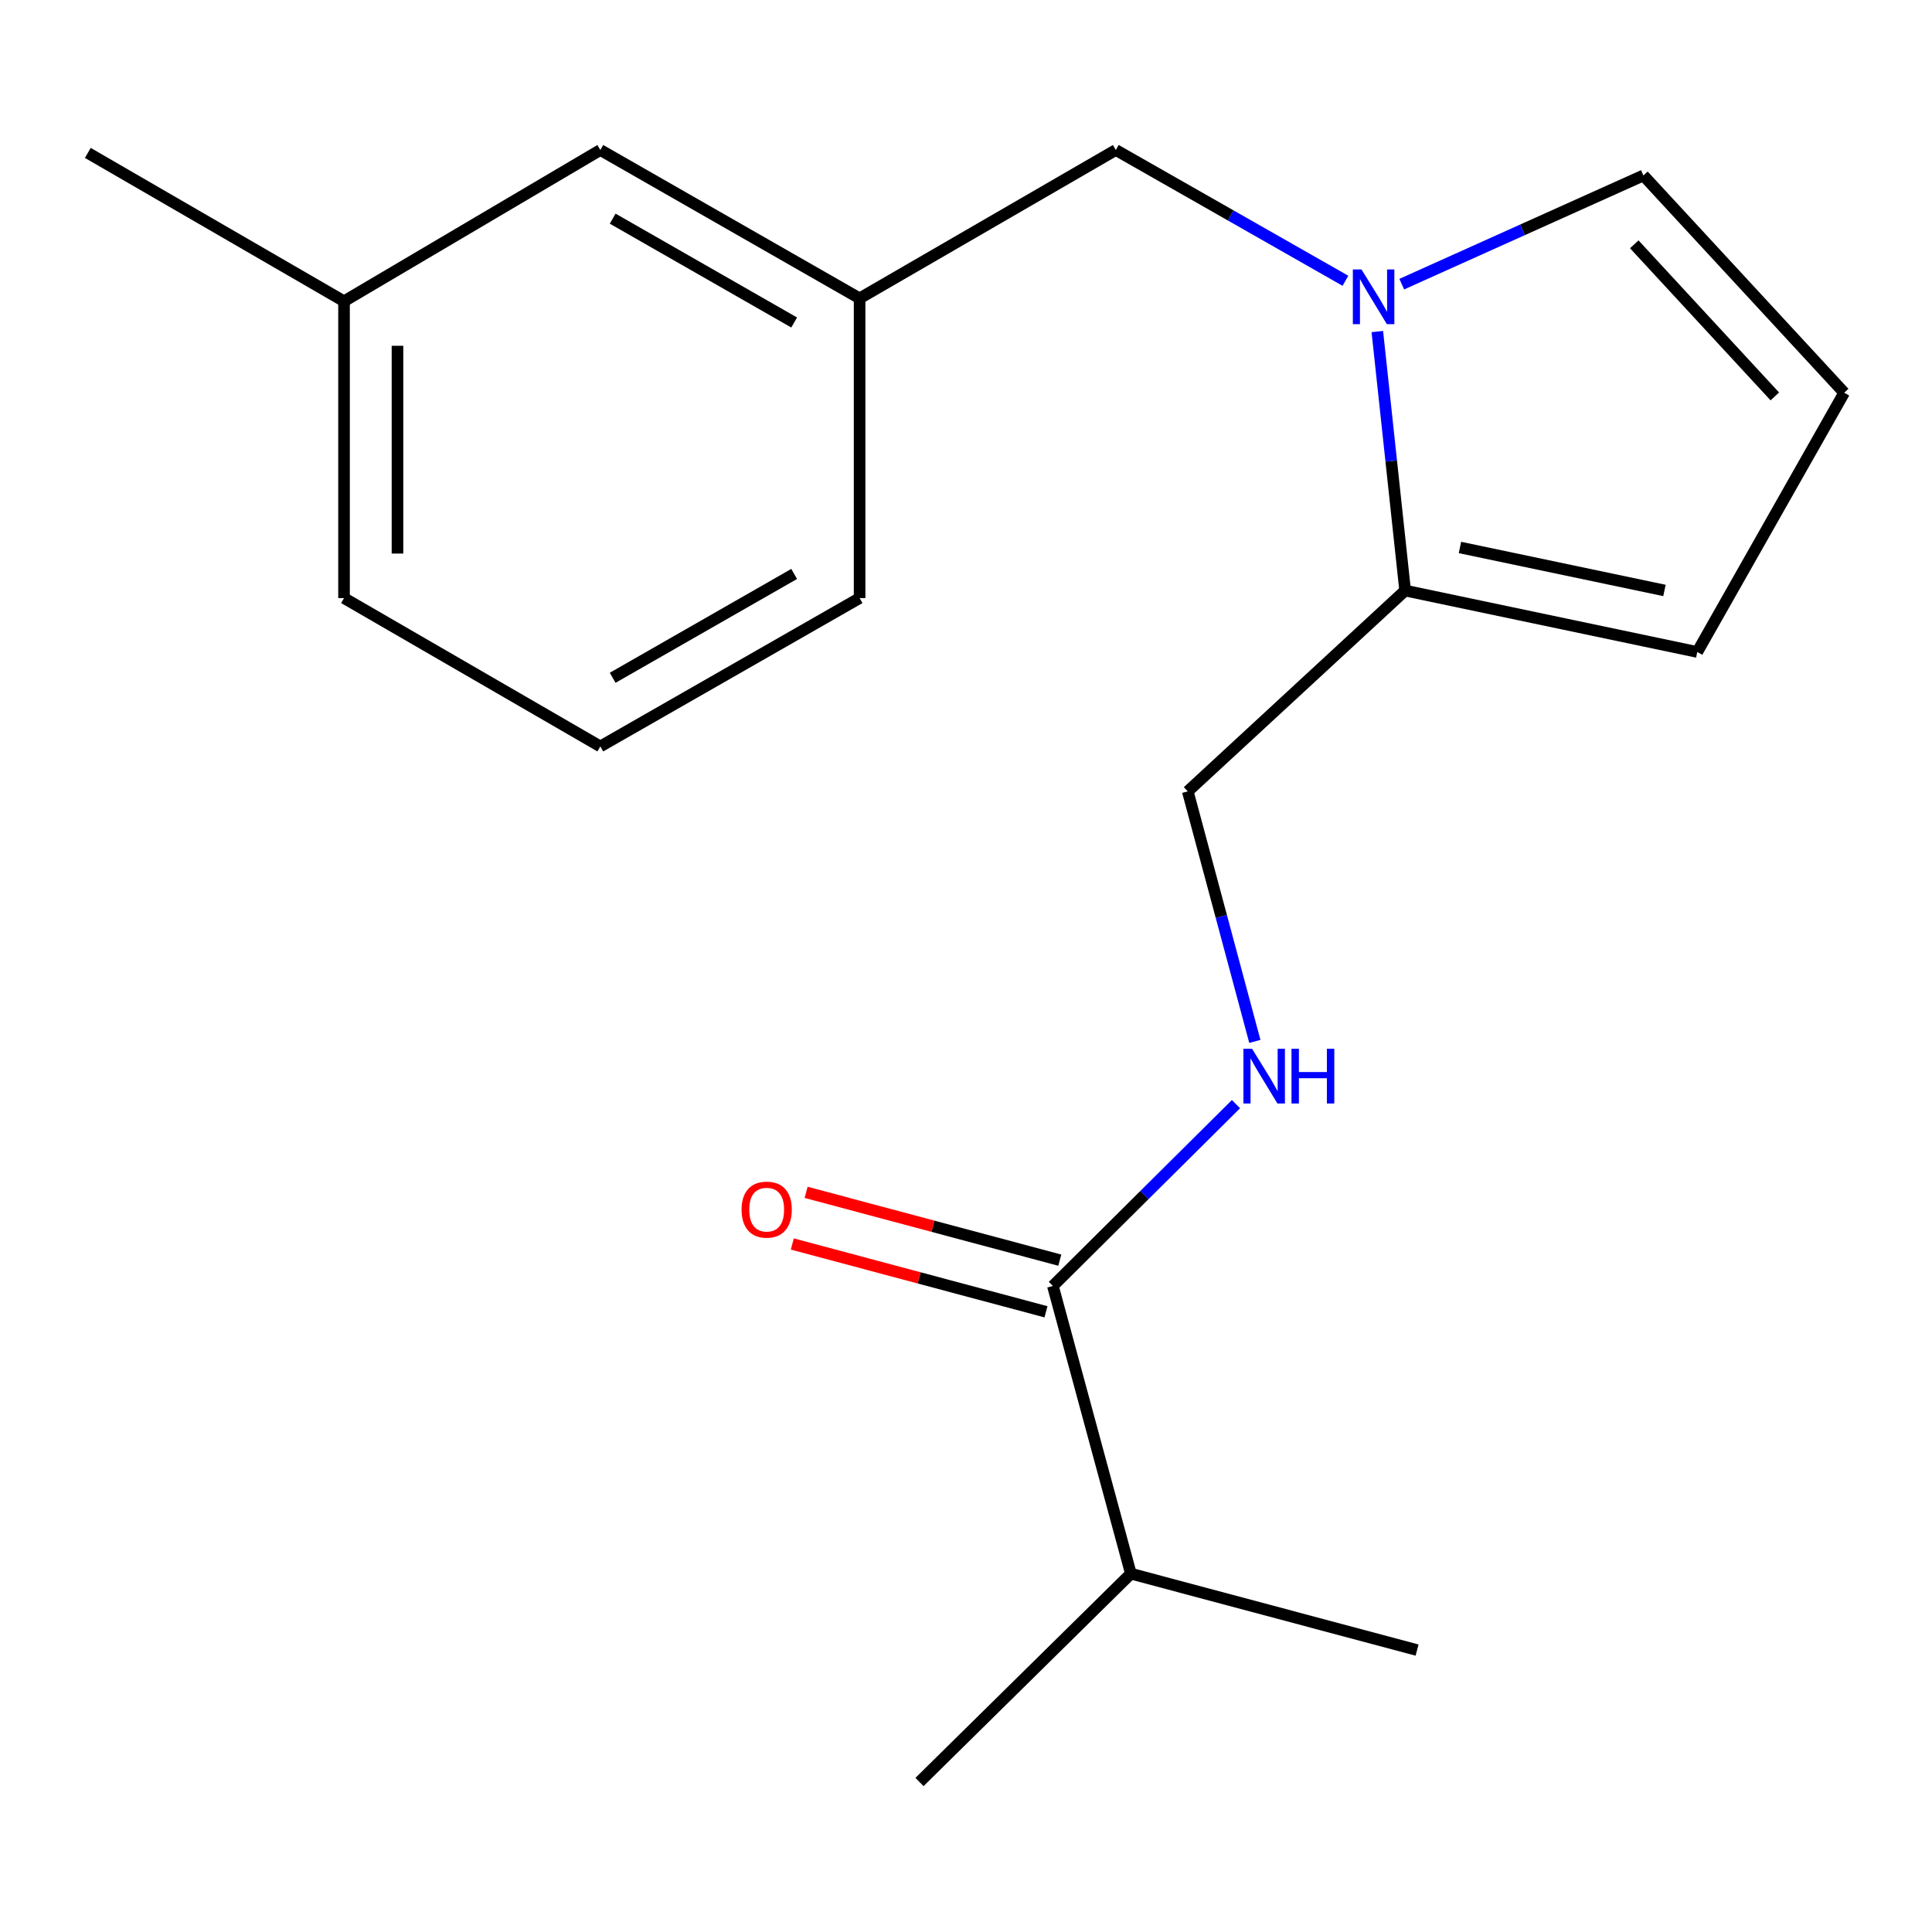 <?xml version='1.0' encoding='iso-8859-1'?>
<svg version='1.1' baseProfile='full'
              xmlns='http://www.w3.org/2000/svg'
                      xmlns:rdkit='http://www.rdkit.org/xml'
                      xmlns:xlink='http://www.w3.org/1999/xlink'
                  xml:space='preserve'
width='1000px' height='1000px' viewBox='0 0 1000 1000'>
<!-- END OF HEADER -->
<rect style='opacity:1.0;fill:#FFFFFF;stroke:none' width='1000' height='1000' x='0' y='0'> </rect>
<path class='bond-0' d='M 712.903,171.614 L 720.099,238.644' style='fill:none;fill-rule:evenodd;stroke:#0000FF;stroke-width:6px;stroke-linecap:butt;stroke-linejoin:miter;stroke-opacity:1' />
<path class='bond-0' d='M 720.099,238.644 L 727.296,305.673' style='fill:none;fill-rule:evenodd;stroke:#000000;stroke-width:6px;stroke-linecap:butt;stroke-linejoin:miter;stroke-opacity:1' />
<path class='bond-3' d='M 696.394,145.328 L 636.968,111.484' style='fill:none;fill-rule:evenodd;stroke:#0000FF;stroke-width:6px;stroke-linecap:butt;stroke-linejoin:miter;stroke-opacity:1' />
<path class='bond-3' d='M 636.968,111.484 L 577.543,77.64' style='fill:none;fill-rule:evenodd;stroke:#000000;stroke-width:6px;stroke-linecap:butt;stroke-linejoin:miter;stroke-opacity:1' />
<path class='bond-4' d='M 725.541,147.078 L 788.084,118.945' style='fill:none;fill-rule:evenodd;stroke:#0000FF;stroke-width:6px;stroke-linecap:butt;stroke-linejoin:miter;stroke-opacity:1' />
<path class='bond-4' d='M 788.084,118.945 L 850.627,90.812' style='fill:none;fill-rule:evenodd;stroke:#000000;stroke-width:6px;stroke-linecap:butt;stroke-linejoin:miter;stroke-opacity:1' />
<path class='bond-6' d='M 727.296,305.673 L 614.785,409.623' style='fill:none;fill-rule:evenodd;stroke:#000000;stroke-width:6px;stroke-linecap:butt;stroke-linejoin:miter;stroke-opacity:1' />
<path class='bond-7' d='M 727.296,305.673 L 878.509,337.459' style='fill:none;fill-rule:evenodd;stroke:#000000;stroke-width:6px;stroke-linecap:butt;stroke-linejoin:miter;stroke-opacity:1' />
<path class='bond-7' d='M 755.669,283.367 L 861.518,305.617' style='fill:none;fill-rule:evenodd;stroke:#000000;stroke-width:6px;stroke-linecap:butt;stroke-linejoin:miter;stroke-opacity:1' />
<path class='bond-1' d='M 544.973,665.615 L 592.357,618.558' style='fill:none;fill-rule:evenodd;stroke:#000000;stroke-width:6px;stroke-linecap:butt;stroke-linejoin:miter;stroke-opacity:1' />
<path class='bond-1' d='M 592.357,618.558 L 639.74,571.501' style='fill:none;fill-rule:evenodd;stroke:#0000FF;stroke-width:6px;stroke-linecap:butt;stroke-linejoin:miter;stroke-opacity:1' />
<path class='bond-8' d='M 548.545,652.251 L 482.893,634.703' style='fill:none;fill-rule:evenodd;stroke:#000000;stroke-width:6px;stroke-linecap:butt;stroke-linejoin:miter;stroke-opacity:1' />
<path class='bond-8' d='M 482.893,634.703 L 417.24,617.156' style='fill:none;fill-rule:evenodd;stroke:#FF0000;stroke-width:6px;stroke-linecap:butt;stroke-linejoin:miter;stroke-opacity:1' />
<path class='bond-8' d='M 541.402,678.979 L 475.749,661.432' style='fill:none;fill-rule:evenodd;stroke:#000000;stroke-width:6px;stroke-linecap:butt;stroke-linejoin:miter;stroke-opacity:1' />
<path class='bond-8' d='M 475.749,661.432 L 410.096,643.884' style='fill:none;fill-rule:evenodd;stroke:#FF0000;stroke-width:6px;stroke-linecap:butt;stroke-linejoin:miter;stroke-opacity:1' />
<path class='bond-10' d='M 544.973,665.615 L 585.336,814.522' style='fill:none;fill-rule:evenodd;stroke:#000000;stroke-width:6px;stroke-linecap:butt;stroke-linejoin:miter;stroke-opacity:1' />
<path class='bond-2' d='M 649.51,539.033 L 632.148,474.328' style='fill:none;fill-rule:evenodd;stroke:#0000FF;stroke-width:6px;stroke-linecap:butt;stroke-linejoin:miter;stroke-opacity:1' />
<path class='bond-2' d='M 632.148,474.328 L 614.785,409.623' style='fill:none;fill-rule:evenodd;stroke:#000000;stroke-width:6px;stroke-linecap:butt;stroke-linejoin:miter;stroke-opacity:1' />
<path class='bond-9' d='M 577.543,77.64 L 444.928,154.43' style='fill:none;fill-rule:evenodd;stroke:#000000;stroke-width:6px;stroke-linecap:butt;stroke-linejoin:miter;stroke-opacity:1' />
<path class='bond-5' d='M 850.627,90.812 L 954.545,203.277' style='fill:none;fill-rule:evenodd;stroke:#000000;stroke-width:6px;stroke-linecap:butt;stroke-linejoin:miter;stroke-opacity:1' />
<path class='bond-5' d='M 845.895,126.458 L 918.638,205.183' style='fill:none;fill-rule:evenodd;stroke:#000000;stroke-width:6px;stroke-linecap:butt;stroke-linejoin:miter;stroke-opacity:1' />
<path class='bond-19' d='M 954.545,203.277 L 878.509,337.459' style='fill:none;fill-rule:evenodd;stroke:#000000;stroke-width:6px;stroke-linecap:butt;stroke-linejoin:miter;stroke-opacity:1' />
<path class='bond-11' d='M 444.928,154.43 L 310.73,77.64' style='fill:none;fill-rule:evenodd;stroke:#000000;stroke-width:6px;stroke-linecap:butt;stroke-linejoin:miter;stroke-opacity:1' />
<path class='bond-11' d='M 411.058,166.925 L 317.119,113.172' style='fill:none;fill-rule:evenodd;stroke:#000000;stroke-width:6px;stroke-linecap:butt;stroke-linejoin:miter;stroke-opacity:1' />
<path class='bond-14' d='M 444.928,154.43 L 444.928,309.562' style='fill:none;fill-rule:evenodd;stroke:#000000;stroke-width:6px;stroke-linecap:butt;stroke-linejoin:miter;stroke-opacity:1' />
<path class='bond-16' d='M 585.336,814.522 L 475.93,922.36' style='fill:none;fill-rule:evenodd;stroke:#000000;stroke-width:6px;stroke-linecap:butt;stroke-linejoin:miter;stroke-opacity:1' />
<path class='bond-17' d='M 585.336,814.522 L 733.475,854.085' style='fill:none;fill-rule:evenodd;stroke:#000000;stroke-width:6px;stroke-linecap:butt;stroke-linejoin:miter;stroke-opacity:1' />
<path class='bond-12' d='M 310.73,77.64 L 178.069,155.936' style='fill:none;fill-rule:evenodd;stroke:#000000;stroke-width:6px;stroke-linecap:butt;stroke-linejoin:miter;stroke-opacity:1' />
<path class='bond-18' d='M 178.069,155.936 L 45.455,79.146' style='fill:none;fill-rule:evenodd;stroke:#000000;stroke-width:6px;stroke-linecap:butt;stroke-linejoin:miter;stroke-opacity:1' />
<path class='bond-20' d='M 178.069,155.936 L 178.069,309.562' style='fill:none;fill-rule:evenodd;stroke:#000000;stroke-width:6px;stroke-linecap:butt;stroke-linejoin:miter;stroke-opacity:1' />
<path class='bond-20' d='M 205.736,178.98 L 205.736,286.518' style='fill:none;fill-rule:evenodd;stroke:#000000;stroke-width:6px;stroke-linecap:butt;stroke-linejoin:miter;stroke-opacity:1' />
<path class='bond-13' d='M 310.73,386.352 L 444.928,309.562' style='fill:none;fill-rule:evenodd;stroke:#000000;stroke-width:6px;stroke-linecap:butt;stroke-linejoin:miter;stroke-opacity:1' />
<path class='bond-13' d='M 317.119,350.82 L 411.058,297.068' style='fill:none;fill-rule:evenodd;stroke:#000000;stroke-width:6px;stroke-linecap:butt;stroke-linejoin:miter;stroke-opacity:1' />
<path class='bond-15' d='M 310.73,386.352 L 178.069,309.562' style='fill:none;fill-rule:evenodd;stroke:#000000;stroke-width:6px;stroke-linecap:butt;stroke-linejoin:miter;stroke-opacity:1' />
<path  class='atom-0' d='M 704.713 139.471
L 713.993 154.471
Q 714.913 155.951, 716.393 158.631
Q 717.873 161.311, 717.953 161.471
L 717.953 139.471
L 721.713 139.471
L 721.713 167.791
L 717.833 167.791
L 707.873 151.391
Q 706.713 149.471, 705.473 147.271
Q 704.273 145.071, 703.913 144.391
L 703.913 167.791
L 700.233 167.791
L 700.233 139.471
L 704.713 139.471
' fill='#0000FF'/>
<path  class='atom-3' d='M 648.073 542.848
L 657.353 557.848
Q 658.273 559.328, 659.753 562.008
Q 661.233 564.688, 661.313 564.848
L 661.313 542.848
L 665.073 542.848
L 665.073 571.168
L 661.193 571.168
L 651.233 554.768
Q 650.073 552.848, 648.833 550.648
Q 647.633 548.448, 647.273 547.768
L 647.273 571.168
L 643.593 571.168
L 643.593 542.848
L 648.073 542.848
' fill='#0000FF'/>
<path  class='atom-3' d='M 668.473 542.848
L 672.313 542.848
L 672.313 554.888
L 686.793 554.888
L 686.793 542.848
L 690.633 542.848
L 690.633 571.168
L 686.793 571.168
L 686.793 558.088
L 672.313 558.088
L 672.313 571.168
L 668.473 571.168
L 668.473 542.848
' fill='#0000FF'/>
<path  class='atom-9' d='M 383.835 626.101
Q 383.835 619.301, 387.195 615.501
Q 390.555 611.701, 396.835 611.701
Q 403.115 611.701, 406.475 615.501
Q 409.835 619.301, 409.835 626.101
Q 409.835 632.981, 406.435 636.901
Q 403.035 640.781, 396.835 640.781
Q 390.595 640.781, 387.195 636.901
Q 383.835 633.021, 383.835 626.101
M 396.835 637.581
Q 401.155 637.581, 403.475 634.701
Q 405.835 631.781, 405.835 626.101
Q 405.835 620.541, 403.475 617.741
Q 401.155 614.901, 396.835 614.901
Q 392.515 614.901, 390.155 617.701
Q 387.835 620.501, 387.835 626.101
Q 387.835 631.821, 390.155 634.701
Q 392.515 637.581, 396.835 637.581
' fill='#FF0000'/>
</svg>
